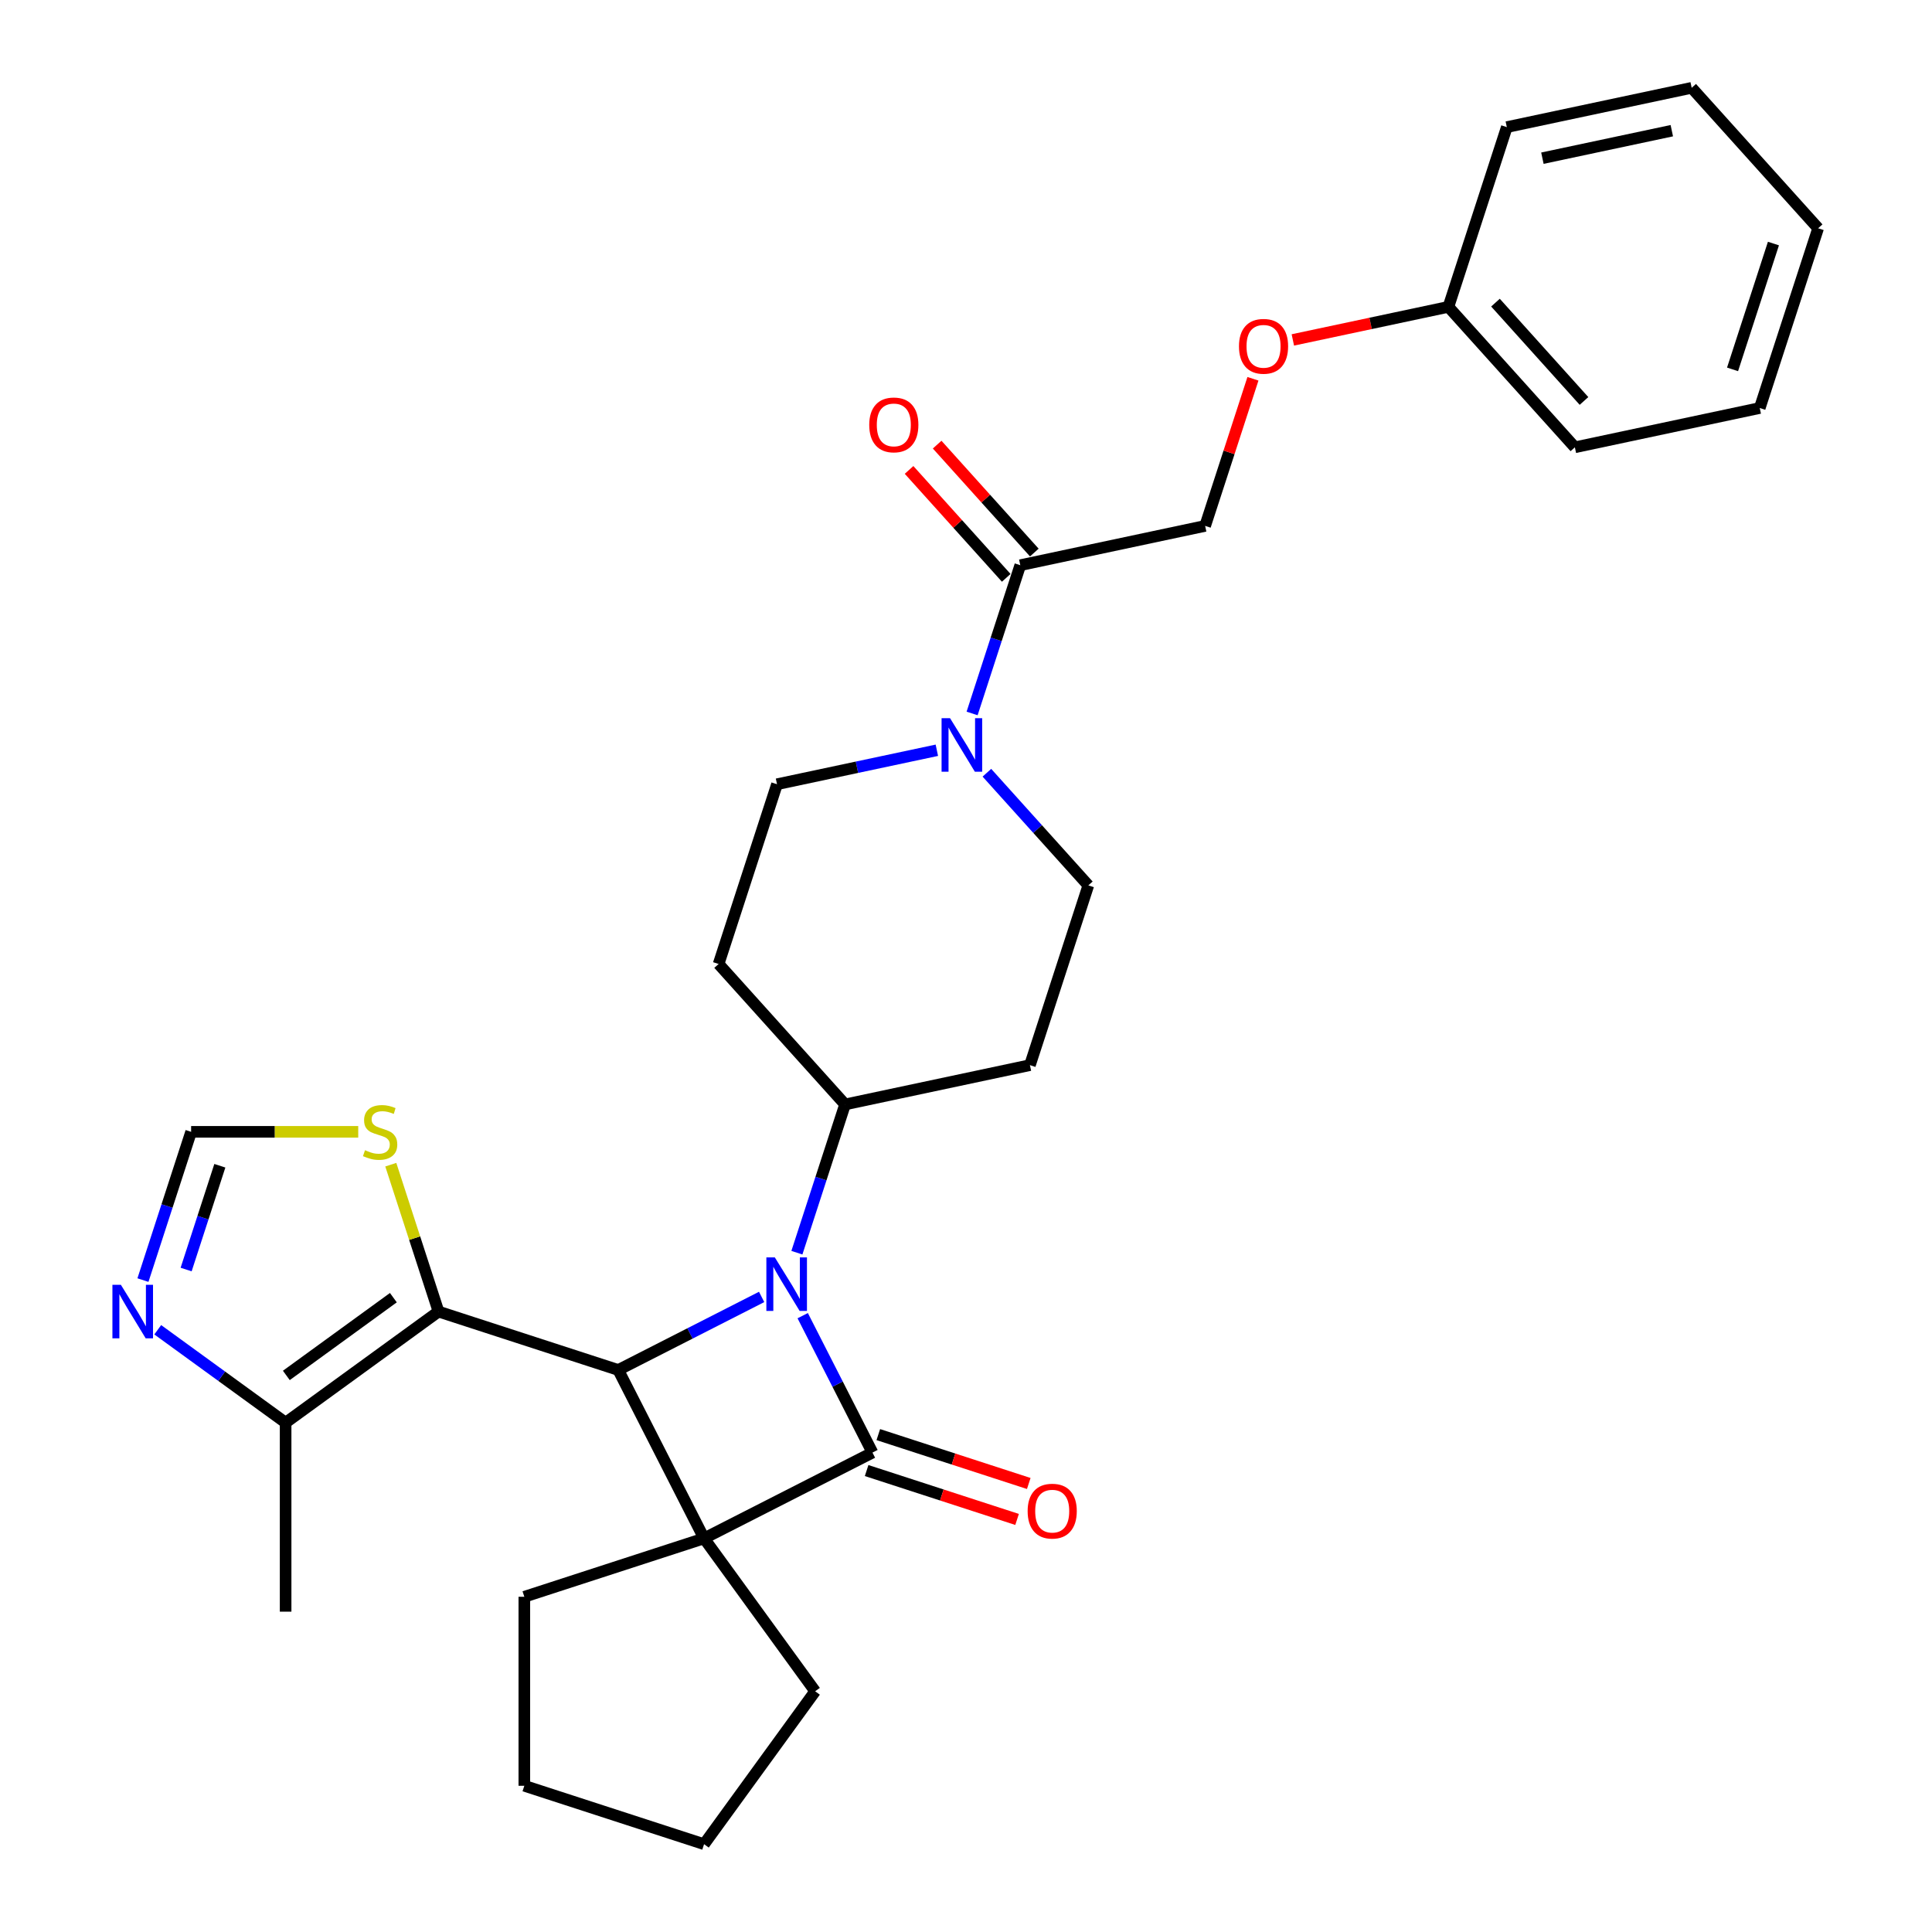 <?xml version='1.0' encoding='iso-8859-1'?>
<svg version='1.1' baseProfile='full'
              xmlns='http://www.w3.org/2000/svg'
                      xmlns:rdkit='http://www.rdkit.org/xml'
                      xmlns:xlink='http://www.w3.org/1999/xlink'
                  xml:space='preserve'
width='1000px' height='1000px' viewBox='0 0 1000 1000'>
<!-- END OF HEADER -->
<rect style='opacity:1.0;fill:#FFFFFF;stroke:none' width='1000' height='1000' x='0' y='0'> </rect>
<path class='bond-0' d='M 364.425,796.263 L 451.587,751.851' style='fill:none;fill-rule:evenodd;stroke:#000000;stroke-width:6px;stroke-linecap:butt;stroke-linejoin:miter;stroke-opacity:1' />
<path class='bond-1' d='M 364.425,796.263 L 320.014,709.1' style='fill:none;fill-rule:evenodd;stroke:#000000;stroke-width:6px;stroke-linecap:butt;stroke-linejoin:miter;stroke-opacity:1' />
<path class='bond-2' d='M 364.425,796.263 L 421.925,875.404' style='fill:none;fill-rule:evenodd;stroke:#000000;stroke-width:6px;stroke-linecap:butt;stroke-linejoin:miter;stroke-opacity:1' />
<path class='bond-3' d='M 364.425,796.263 L 271.389,826.492' style='fill:none;fill-rule:evenodd;stroke:#000000;stroke-width:6px;stroke-linecap:butt;stroke-linejoin:miter;stroke-opacity:1' />
<path class='bond-4' d='M 448.564,761.155 L 487.501,773.806' style='fill:none;fill-rule:evenodd;stroke:#000000;stroke-width:6px;stroke-linecap:butt;stroke-linejoin:miter;stroke-opacity:1' />
<path class='bond-4' d='M 487.501,773.806 L 526.438,786.458' style='fill:none;fill-rule:evenodd;stroke:#FF0000;stroke-width:6px;stroke-linecap:butt;stroke-linejoin:miter;stroke-opacity:1' />
<path class='bond-4' d='M 454.61,742.548 L 493.547,755.199' style='fill:none;fill-rule:evenodd;stroke:#000000;stroke-width:6px;stroke-linecap:butt;stroke-linejoin:miter;stroke-opacity:1' />
<path class='bond-4' d='M 493.547,755.199 L 532.484,767.85' style='fill:none;fill-rule:evenodd;stroke:#FF0000;stroke-width:6px;stroke-linecap:butt;stroke-linejoin:miter;stroke-opacity:1' />
<path class='bond-5' d='M 451.587,751.851 L 433.534,716.419' style='fill:none;fill-rule:evenodd;stroke:#000000;stroke-width:6px;stroke-linecap:butt;stroke-linejoin:miter;stroke-opacity:1' />
<path class='bond-5' d='M 433.534,716.419 L 415.48,680.987' style='fill:none;fill-rule:evenodd;stroke:#0000FF;stroke-width:6px;stroke-linecap:butt;stroke-linejoin:miter;stroke-opacity:1' />
<path class='bond-6' d='M 394.224,671.289 L 357.119,690.195' style='fill:none;fill-rule:evenodd;stroke:#0000FF;stroke-width:6px;stroke-linecap:butt;stroke-linejoin:miter;stroke-opacity:1' />
<path class='bond-6' d='M 357.119,690.195 L 320.014,709.1' style='fill:none;fill-rule:evenodd;stroke:#000000;stroke-width:6px;stroke-linecap:butt;stroke-linejoin:miter;stroke-opacity:1' />
<path class='bond-7' d='M 412.471,648.392 L 424.938,610.022' style='fill:none;fill-rule:evenodd;stroke:#0000FF;stroke-width:6px;stroke-linecap:butt;stroke-linejoin:miter;stroke-opacity:1' />
<path class='bond-7' d='M 424.938,610.022 L 437.405,571.653' style='fill:none;fill-rule:evenodd;stroke:#000000;stroke-width:6px;stroke-linecap:butt;stroke-linejoin:miter;stroke-opacity:1' />
<path class='bond-8' d='M 320.014,709.1 L 226.978,678.871' style='fill:none;fill-rule:evenodd;stroke:#000000;stroke-width:6px;stroke-linecap:butt;stroke-linejoin:miter;stroke-opacity:1' />
<path class='bond-9' d='M 226.978,678.871 L 147.836,736.371' style='fill:none;fill-rule:evenodd;stroke:#000000;stroke-width:6px;stroke-linecap:butt;stroke-linejoin:miter;stroke-opacity:1' />
<path class='bond-9' d='M 203.606,671.668 L 148.207,711.918' style='fill:none;fill-rule:evenodd;stroke:#000000;stroke-width:6px;stroke-linecap:butt;stroke-linejoin:miter;stroke-opacity:1' />
<path class='bond-10' d='M 226.978,678.871 L 214.625,640.854' style='fill:none;fill-rule:evenodd;stroke:#000000;stroke-width:6px;stroke-linecap:butt;stroke-linejoin:miter;stroke-opacity:1' />
<path class='bond-10' d='M 214.625,640.854 L 202.273,602.837' style='fill:none;fill-rule:evenodd;stroke:#CCCC00;stroke-width:6px;stroke-linecap:butt;stroke-linejoin:miter;stroke-opacity:1' />
<path class='bond-11' d='M 484.912,388.333 L 443.545,397.126' style='fill:none;fill-rule:evenodd;stroke:#0000FF;stroke-width:6px;stroke-linecap:butt;stroke-linejoin:miter;stroke-opacity:1' />
<path class='bond-11' d='M 443.545,397.126 L 402.178,405.919' style='fill:none;fill-rule:evenodd;stroke:#000000;stroke-width:6px;stroke-linecap:butt;stroke-linejoin:miter;stroke-opacity:1' />
<path class='bond-12' d='M 503.159,369.283 L 515.626,330.913' style='fill:none;fill-rule:evenodd;stroke:#0000FF;stroke-width:6px;stroke-linecap:butt;stroke-linejoin:miter;stroke-opacity:1' />
<path class='bond-12' d='M 515.626,330.913 L 528.093,292.544' style='fill:none;fill-rule:evenodd;stroke:#000000;stroke-width:6px;stroke-linecap:butt;stroke-linejoin:miter;stroke-opacity:1' />
<path class='bond-13' d='M 510.816,399.965 L 537.069,429.121' style='fill:none;fill-rule:evenodd;stroke:#0000FF;stroke-width:6px;stroke-linecap:butt;stroke-linejoin:miter;stroke-opacity:1' />
<path class='bond-13' d='M 537.069,429.121 L 563.321,458.278' style='fill:none;fill-rule:evenodd;stroke:#000000;stroke-width:6px;stroke-linecap:butt;stroke-linejoin:miter;stroke-opacity:1' />
<path class='bond-14' d='M 147.836,736.371 L 114.741,712.326' style='fill:none;fill-rule:evenodd;stroke:#000000;stroke-width:6px;stroke-linecap:butt;stroke-linejoin:miter;stroke-opacity:1' />
<path class='bond-14' d='M 114.741,712.326 L 81.647,688.281' style='fill:none;fill-rule:evenodd;stroke:#0000FF;stroke-width:6px;stroke-linecap:butt;stroke-linejoin:miter;stroke-opacity:1' />
<path class='bond-15' d='M 147.836,736.371 L 147.836,834.195' style='fill:none;fill-rule:evenodd;stroke:#000000;stroke-width:6px;stroke-linecap:butt;stroke-linejoin:miter;stroke-opacity:1' />
<path class='bond-16' d='M 73.99,662.574 L 86.457,624.204' style='fill:none;fill-rule:evenodd;stroke:#0000FF;stroke-width:6px;stroke-linecap:butt;stroke-linejoin:miter;stroke-opacity:1' />
<path class='bond-16' d='M 86.457,624.204 L 98.924,585.835' style='fill:none;fill-rule:evenodd;stroke:#000000;stroke-width:6px;stroke-linecap:butt;stroke-linejoin:miter;stroke-opacity:1' />
<path class='bond-16' d='M 96.337,657.109 L 105.064,630.25' style='fill:none;fill-rule:evenodd;stroke:#0000FF;stroke-width:6px;stroke-linecap:butt;stroke-linejoin:miter;stroke-opacity:1' />
<path class='bond-16' d='M 105.064,630.25 L 113.791,603.391' style='fill:none;fill-rule:evenodd;stroke:#000000;stroke-width:6px;stroke-linecap:butt;stroke-linejoin:miter;stroke-opacity:1' />
<path class='bond-17' d='M 528.093,292.544 L 623.78,272.205' style='fill:none;fill-rule:evenodd;stroke:#000000;stroke-width:6px;stroke-linecap:butt;stroke-linejoin:miter;stroke-opacity:1' />
<path class='bond-18' d='M 535.363,285.998 L 510.216,258.069' style='fill:none;fill-rule:evenodd;stroke:#000000;stroke-width:6px;stroke-linecap:butt;stroke-linejoin:miter;stroke-opacity:1' />
<path class='bond-18' d='M 510.216,258.069 L 485.069,230.14' style='fill:none;fill-rule:evenodd;stroke:#FF0000;stroke-width:6px;stroke-linecap:butt;stroke-linejoin:miter;stroke-opacity:1' />
<path class='bond-18' d='M 520.824,299.089 L 495.676,271.161' style='fill:none;fill-rule:evenodd;stroke:#000000;stroke-width:6px;stroke-linecap:butt;stroke-linejoin:miter;stroke-opacity:1' />
<path class='bond-18' d='M 495.676,271.161 L 470.529,243.232' style='fill:none;fill-rule:evenodd;stroke:#FF0000;stroke-width:6px;stroke-linecap:butt;stroke-linejoin:miter;stroke-opacity:1' />
<path class='bond-19' d='M 185.42,585.835 L 142.172,585.835' style='fill:none;fill-rule:evenodd;stroke:#CCCC00;stroke-width:6px;stroke-linecap:butt;stroke-linejoin:miter;stroke-opacity:1' />
<path class='bond-19' d='M 142.172,585.835 L 98.924,585.835' style='fill:none;fill-rule:evenodd;stroke:#000000;stroke-width:6px;stroke-linecap:butt;stroke-linejoin:miter;stroke-opacity:1' />
<path class='bond-20' d='M 437.405,571.653 L 533.092,551.314' style='fill:none;fill-rule:evenodd;stroke:#000000;stroke-width:6px;stroke-linecap:butt;stroke-linejoin:miter;stroke-opacity:1' />
<path class='bond-21' d='M 437.405,571.653 L 371.948,498.955' style='fill:none;fill-rule:evenodd;stroke:#000000;stroke-width:6px;stroke-linecap:butt;stroke-linejoin:miter;stroke-opacity:1' />
<path class='bond-22' d='M 533.092,551.314 L 563.321,458.278' style='fill:none;fill-rule:evenodd;stroke:#000000;stroke-width:6px;stroke-linecap:butt;stroke-linejoin:miter;stroke-opacity:1' />
<path class='bond-23' d='M 371.948,498.955 L 402.178,405.919' style='fill:none;fill-rule:evenodd;stroke:#000000;stroke-width:6px;stroke-linecap:butt;stroke-linejoin:miter;stroke-opacity:1' />
<path class='bond-24' d='M 623.78,272.205 L 636.152,234.129' style='fill:none;fill-rule:evenodd;stroke:#000000;stroke-width:6px;stroke-linecap:butt;stroke-linejoin:miter;stroke-opacity:1' />
<path class='bond-24' d='M 636.152,234.129 L 648.523,196.053' style='fill:none;fill-rule:evenodd;stroke:#FF0000;stroke-width:6px;stroke-linecap:butt;stroke-linejoin:miter;stroke-opacity:1' />
<path class='bond-25' d='M 421.925,875.404 L 364.425,954.545' style='fill:none;fill-rule:evenodd;stroke:#000000;stroke-width:6px;stroke-linecap:butt;stroke-linejoin:miter;stroke-opacity:1' />
<path class='bond-26' d='M 271.389,826.492 L 271.389,924.316' style='fill:none;fill-rule:evenodd;stroke:#000000;stroke-width:6px;stroke-linecap:butt;stroke-linejoin:miter;stroke-opacity:1' />
<path class='bond-27' d='M 669.172,175.946 L 709.434,167.388' style='fill:none;fill-rule:evenodd;stroke:#FF0000;stroke-width:6px;stroke-linecap:butt;stroke-linejoin:miter;stroke-opacity:1' />
<path class='bond-27' d='M 709.434,167.388 L 749.696,158.83' style='fill:none;fill-rule:evenodd;stroke:#000000;stroke-width:6px;stroke-linecap:butt;stroke-linejoin:miter;stroke-opacity:1' />
<path class='bond-28' d='M 749.696,158.83 L 815.153,231.527' style='fill:none;fill-rule:evenodd;stroke:#000000;stroke-width:6px;stroke-linecap:butt;stroke-linejoin:miter;stroke-opacity:1' />
<path class='bond-28' d='M 774.054,156.643 L 819.874,207.531' style='fill:none;fill-rule:evenodd;stroke:#000000;stroke-width:6px;stroke-linecap:butt;stroke-linejoin:miter;stroke-opacity:1' />
<path class='bond-29' d='M 749.696,158.83 L 779.925,65.793' style='fill:none;fill-rule:evenodd;stroke:#000000;stroke-width:6px;stroke-linecap:butt;stroke-linejoin:miter;stroke-opacity:1' />
<path class='bond-30' d='M 815.153,231.527 L 910.84,211.188' style='fill:none;fill-rule:evenodd;stroke:#000000;stroke-width:6px;stroke-linecap:butt;stroke-linejoin:miter;stroke-opacity:1' />
<path class='bond-31' d='M 779.925,65.793 L 875.612,45.455' style='fill:none;fill-rule:evenodd;stroke:#000000;stroke-width:6px;stroke-linecap:butt;stroke-linejoin:miter;stroke-opacity:1' />
<path class='bond-31' d='M 798.346,81.88 L 865.327,67.643' style='fill:none;fill-rule:evenodd;stroke:#000000;stroke-width:6px;stroke-linecap:butt;stroke-linejoin:miter;stroke-opacity:1' />
<path class='bond-32' d='M 364.425,954.545 L 271.389,924.316' style='fill:none;fill-rule:evenodd;stroke:#000000;stroke-width:6px;stroke-linecap:butt;stroke-linejoin:miter;stroke-opacity:1' />
<path class='bond-33' d='M 875.612,45.455 L 941.069,118.152' style='fill:none;fill-rule:evenodd;stroke:#000000;stroke-width:6px;stroke-linecap:butt;stroke-linejoin:miter;stroke-opacity:1' />
<path class='bond-34' d='M 910.84,211.188 L 941.069,118.152' style='fill:none;fill-rule:evenodd;stroke:#000000;stroke-width:6px;stroke-linecap:butt;stroke-linejoin:miter;stroke-opacity:1' />
<path class='bond-34' d='M 896.767,191.187 L 917.927,126.062' style='fill:none;fill-rule:evenodd;stroke:#000000;stroke-width:6px;stroke-linecap:butt;stroke-linejoin:miter;stroke-opacity:1' />
<path  class='atom-2' d='M 401.052 650.837
L 410.13 665.511
Q 411.03 666.959, 412.478 669.58
Q 413.926 672.202, 414.004 672.359
L 414.004 650.837
L 417.682 650.837
L 417.682 678.541
L 413.887 678.541
L 404.143 662.498
Q 403.009 660.62, 401.796 658.468
Q 400.622 656.315, 400.27 655.65
L 400.27 678.541
L 396.67 678.541
L 396.67 650.837
L 401.052 650.837
' fill='#0000FF'/>
<path  class='atom-5' d='M 491.74 371.728
L 500.818 386.402
Q 501.718 387.85, 503.166 390.471
Q 504.614 393.093, 504.692 393.25
L 504.692 371.728
L 508.37 371.728
L 508.37 399.432
L 504.575 399.432
L 494.832 383.389
Q 493.697 381.511, 492.484 379.358
Q 491.31 377.206, 490.958 376.541
L 490.958 399.432
L 487.358 399.432
L 487.358 371.728
L 491.74 371.728
' fill='#0000FF'/>
<path  class='atom-7' d='M 62.571 665.019
L 71.649 679.693
Q 72.549 681.141, 73.997 683.762
Q 75.445 686.384, 75.523 686.541
L 75.523 665.019
L 79.201 665.019
L 79.201 692.723
L 75.405 692.723
L 65.662 676.68
Q 64.527 674.802, 63.314 672.65
Q 62.141 670.497, 61.788 669.832
L 61.788 692.723
L 58.188 692.723
L 58.188 665.019
L 62.571 665.019
' fill='#0000FF'/>
<path  class='atom-9' d='M 188.922 595.343
Q 189.235 595.461, 190.527 596.008
Q 191.818 596.556, 193.227 596.908
Q 194.674 597.221, 196.083 597.221
Q 198.705 597.221, 200.231 595.969
Q 201.757 594.678, 201.757 592.448
Q 201.757 590.922, 200.974 589.983
Q 200.231 589.043, 199.057 588.535
Q 197.883 588.026, 195.927 587.439
Q 193.461 586.696, 191.974 585.991
Q 190.527 585.287, 189.47 583.8
Q 188.453 582.313, 188.453 579.809
Q 188.453 576.326, 190.801 574.174
Q 193.187 572.022, 197.883 572.022
Q 201.092 572.022, 204.731 573.548
L 203.831 576.561
Q 200.505 575.191, 198 575.191
Q 195.3 575.191, 193.814 576.326
Q 192.327 577.422, 192.366 579.339
Q 192.366 580.826, 193.109 581.726
Q 193.892 582.626, 194.987 583.135
Q 196.122 583.643, 198 584.23
Q 200.505 585.013, 201.992 585.796
Q 203.479 586.578, 204.535 588.183
Q 205.631 589.748, 205.631 592.448
Q 205.631 596.282, 203.048 598.356
Q 200.505 600.391, 196.24 600.391
Q 193.774 600.391, 191.896 599.843
Q 190.057 599.335, 187.866 598.435
L 188.922 595.343
' fill='#CCCC00'/>
<path  class='atom-12' d='M 531.907 782.159
Q 531.907 775.507, 535.193 771.789
Q 538.48 768.072, 544.624 768.072
Q 550.767 768.072, 554.054 771.789
Q 557.341 775.507, 557.341 782.159
Q 557.341 788.889, 554.015 792.724
Q 550.689 796.519, 544.624 796.519
Q 538.519 796.519, 535.193 792.724
Q 531.907 788.928, 531.907 782.159
M 544.624 793.389
Q 548.85 793.389, 551.119 790.572
Q 553.428 787.715, 553.428 782.159
Q 553.428 776.72, 551.119 773.981
Q 548.85 771.203, 544.624 771.203
Q 540.398 771.203, 538.089 773.942
Q 535.819 776.681, 535.819 782.159
Q 535.819 787.754, 538.089 790.572
Q 540.398 793.389, 544.624 793.389
' fill='#FF0000'/>
<path  class='atom-18' d='M 449.919 219.924
Q 449.919 213.272, 453.206 209.555
Q 456.493 205.838, 462.636 205.838
Q 468.78 205.838, 472.067 209.555
Q 475.353 213.272, 475.353 219.924
Q 475.353 226.655, 472.027 230.489
Q 468.701 234.285, 462.636 234.285
Q 456.532 234.285, 453.206 230.489
Q 449.919 226.694, 449.919 219.924
M 462.636 231.155
Q 466.862 231.155, 469.132 228.337
Q 471.44 225.481, 471.44 219.924
Q 471.44 214.485, 469.132 211.746
Q 466.862 208.968, 462.636 208.968
Q 458.41 208.968, 456.102 211.707
Q 453.832 214.446, 453.832 219.924
Q 453.832 225.52, 456.102 228.337
Q 458.41 231.155, 462.636 231.155
' fill='#FF0000'/>
<path  class='atom-21' d='M 641.292 179.247
Q 641.292 172.595, 644.579 168.877
Q 647.866 165.16, 654.009 165.16
Q 660.153 165.16, 663.44 168.877
Q 666.726 172.595, 666.726 179.247
Q 666.726 185.977, 663.4 189.812
Q 660.074 193.607, 654.009 193.607
Q 647.905 193.607, 644.579 189.812
Q 641.292 186.016, 641.292 179.247
M 654.009 190.477
Q 658.235 190.477, 660.505 187.66
Q 662.814 184.803, 662.814 179.247
Q 662.814 173.808, 660.505 171.069
Q 658.235 168.29, 654.009 168.29
Q 649.783 168.29, 647.475 171.03
Q 645.205 173.769, 645.205 179.247
Q 645.205 184.842, 647.475 187.66
Q 649.783 190.477, 654.009 190.477
' fill='#FF0000'/>
</svg>
